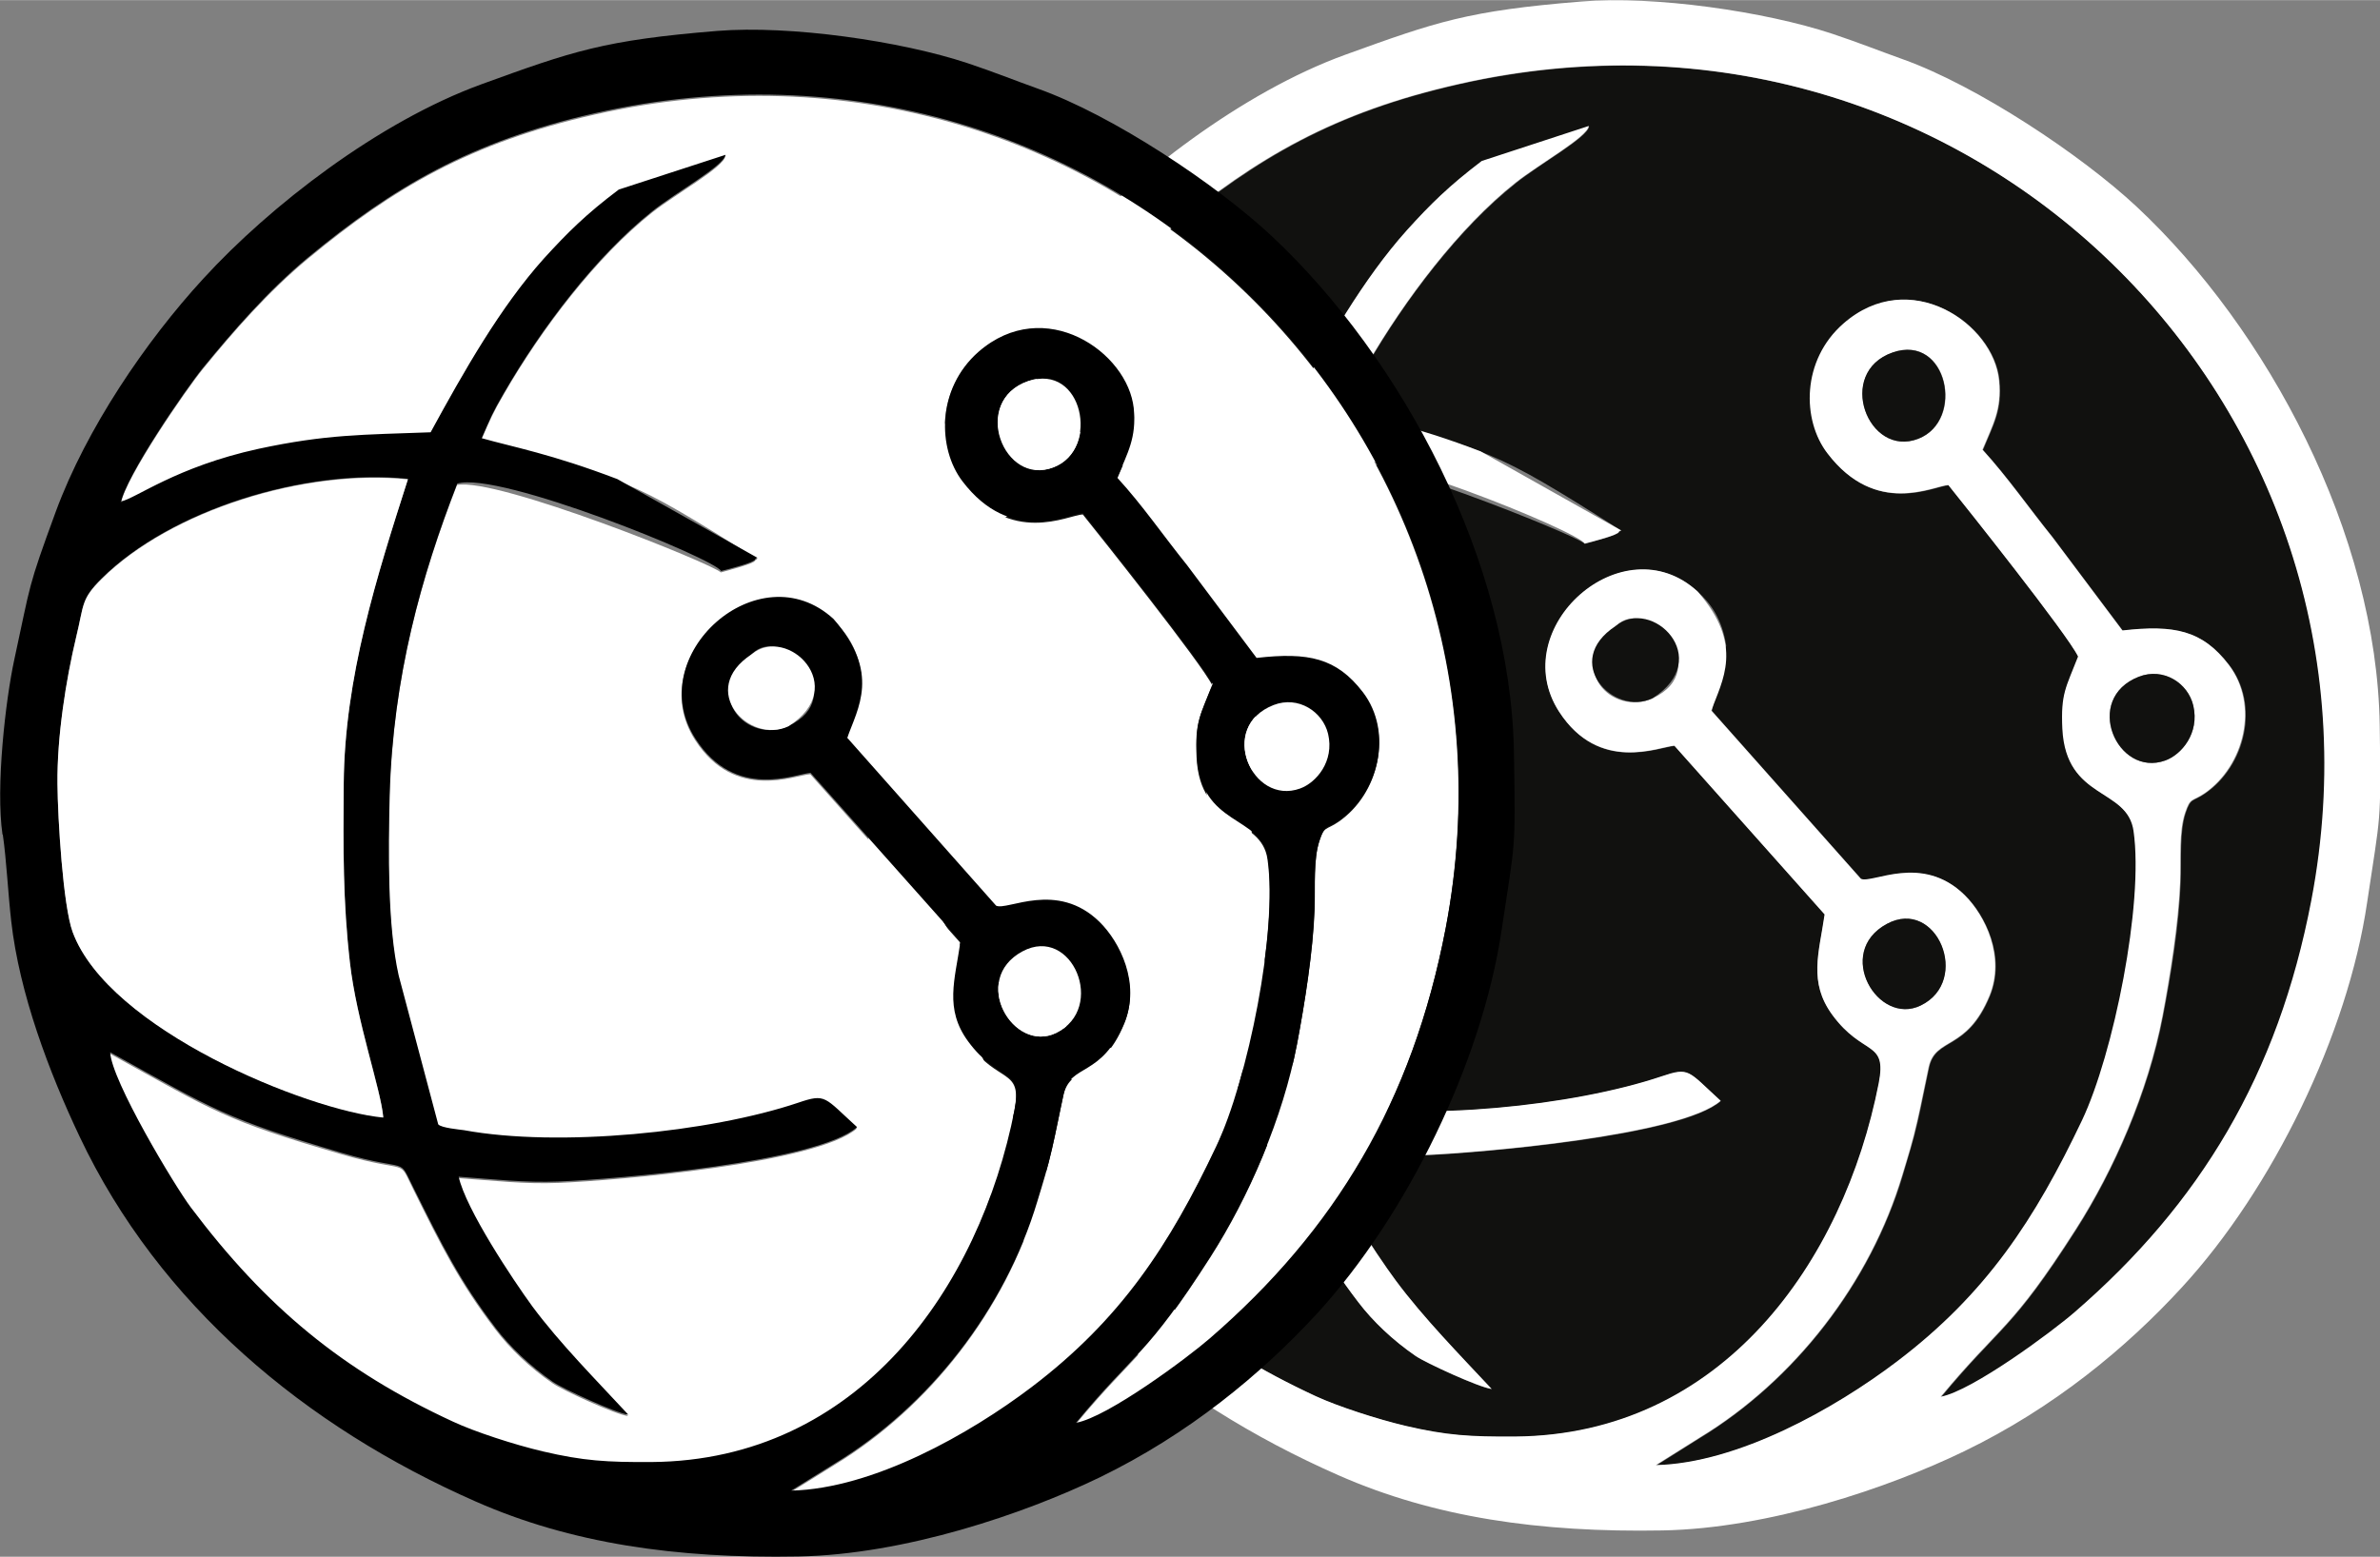 <?xml version="1.0" encoding="UTF-8"?>
<!DOCTYPE svg PUBLIC "-//W3C//DTD SVG 1.1//EN" "http://www.w3.org/Graphics/SVG/1.1/DTD/svg11.dtd">
<!-- Creator: CorelDRAW -->
<svg xmlns="http://www.w3.org/2000/svg" xml:space="preserve" width="27.441mm" height="17.956mm" style="shape-rendering:geometricPrecision; text-rendering:geometricPrecision; image-rendering:optimizeQuality; fill-rule:evenodd; clip-rule:evenodd"
viewBox="0 0 8.489 5.554"
 xmlns:xlink="http://www.w3.org/1999/xlink">
 <rect x="0" y="0" width="8.489" height="5.554" fill="#808080" stroke="none"/>
 <defs>
  <style type="text/css">
   <![CDATA[
    .fil2 {fill:black}
    .fil0 {fill:#11110F}
    .fil1 {fill:white}
   ]]>
  </style>
 </defs>
 <g id="Layer_x0020_1">
  <g id="_778913768">
   <path id="_778914560" class="fil0" d="M3.506 1.692c0.055,-0.011 0.199,-0.125 0.493,-0.188 0.243,-0.053 0.371,-0.05 0.615,-0.06 0.119,-0.218 0.248,-0.448 0.405,-0.621 0.084,-0.093 0.15,-0.158 0.267,-0.247l0.382 -0.125c-0.006,0.04 -0.177,0.134 -0.261,0.202 -0.202,0.16 -0.396,0.417 -0.53,0.649 -0.042,0.073 -0.046,0.085 -0.08,0.163 0.53,0.152 0.512,0.127 0.986,0.428 -0.002,0.002 -0.006,0.001 -0.008,0.005 -0.004,0.011 -0.087,0.032 -0.122,0.042 -0.027,-0.03 -0.801,-0.341 -0.944,-0.313 -0.128,0.329 -0.23,0.689 -0.241,1.113 -0.006,0.204 -0.008,0.467 0.032,0.646l0.141 0.532c0.01,0.014 0.079,0.019 0.092,0.021 0.339,0.063 0.879,0.008 1.194,-0.098 0.101,-0.034 0.092,-0.02 0.211,0.087 -0.14,0.125 -0.862,0.186 -1.065,0.194 -0.123,0.005 -0.232,-0.008 -0.358,-0.017 0.025,0.115 0.195,0.371 0.264,0.464 0.098,0.133 0.229,0.266 0.342,0.387 -0.047,-0.006 -0.235,-0.094 -0.27,-0.117 -0.083,-0.057 -0.154,-0.125 -0.205,-0.192 -0.128,-0.168 -0.192,-0.295 -0.293,-0.499 -0.059,-0.12 -0.006,-0.054 -0.257,-0.128 -0.419,-0.123 -0.453,-0.152 -0.828,-0.36 0.004,0.101 0.231,0.479 0.289,0.556 0.268,0.356 0.542,0.583 0.937,0.766 0.078,0.036 0.219,0.082 0.321,0.106 0.145,0.034 0.229,0.039 0.39,0.038 0.738,-0.005 1.172,-0.622 1.297,-1.261 0.031,-0.155 -0.056,-0.094 -0.166,-0.244 -0.086,-0.117 -0.048,-0.22 -0.027,-0.358l-0.536 -0.602c-0.055,0.004 -0.269,0.099 -0.411,-0.121 -0.193,-0.298 0.227,-0.674 0.494,-0.429 0.047,0.043 0.086,0.097 0.101,0.192l-0.051 0.233 0.533 0.6c0.04,0.02 0.218,-0.091 0.37,0.058 0.073,0.072 0.146,0.219 0.089,0.359 -0.082,0.199 -0.193,0.146 -0.217,0.255 -0.014,0.064 -0.027,0.134 -0.041,0.194 -0.016,0.071 -0.033,0.122 -0.053,0.191 -0.115,0.385 -0.386,0.732 -0.723,0.937l-0.156 0.098c0.294,-0.007 0.639,-0.203 0.859,-0.369 0.32,-0.243 0.494,-0.509 0.661,-0.861 0.112,-0.236 0.221,-0.772 0.184,-1.032 -0.022,-0.157 -0.241,-0.109 -0.254,-0.365 -0.006,-0.127 0.012,-0.147 0.056,-0.258 -0.037,-0.077 -0.405,-0.54 -0.463,-0.612 -0.053,0.003 -0.258,0.114 -0.431,-0.113 -0.09,-0.118 -0.092,-0.333 0.057,-0.463 0.236,-0.206 0.536,-0.001 0.555,0.203 0.01,0.105 -0.022,0.157 -0.059,0.247 0.09,0.099 0.163,0.205 0.25,0.313l0.249 0.332c0.185,-0.021 0.285,-0 0.379,0.122 0.111,0.144 0.057,0.361 -0.086,0.459 -0.045,0.031 -0.05,0.013 -0.069,0.069 -0.022,0.067 -0.015,0.163 -0.018,0.248 -0.005,0.147 -0.035,0.334 -0.063,0.478 -0.052,0.272 -0.175,0.55 -0.309,0.76 -0.233,0.365 -0.267,0.339 -0.482,0.598 0.113,-0.02 0.4,-0.234 0.478,-0.302 0.447,-0.387 0.725,-0.846 0.844,-1.469 0.339,-1.773 -1.228,-3.322 -3.04,-2.913 -0.448,0.101 -0.723,0.265 -1.028,0.516 -0.143,0.118 -0.267,0.262 -0.376,0.395 -0.058,0.071 -0.277,0.388 -0.293,0.483z"/>
   <path id="_778915280" class="fil1" d="M6.73 3.296c0.177,-0.096 0.302,0.203 0.121,0.291 -0.152,0.074 -0.309,-0.19 -0.121,-0.291zm0.899 -0.882c0.088,-0.034 0.176,0.023 0.194,0.103 0.023,0.098 -0.042,0.175 -0.1,0.196 -0.172,0.062 -0.296,-0.22 -0.094,-0.299zm-1.856 -0.189c0.113,-0.091 0.34,0.163 0.122,0.266 -0.14,0.066 -0.322,-0.105 -0.122,-0.266zm-1.327 1.664c-0.273,-0.027 -0.982,-0.315 -1.111,-0.664 -0.034,-0.093 -0.053,-0.404 -0.054,-0.529 -0.001,-0.169 0.03,-0.371 0.068,-0.526 0.028,-0.114 0.016,-0.133 0.091,-0.207 0.246,-0.244 0.726,-0.393 1.094,-0.356 -0.112,0.348 -0.227,0.709 -0.23,1.089 -0.002,0.231 -0.002,0.424 0.022,0.639 0.024,0.212 0.11,0.452 0.119,0.554zm2.306 -2.632c0.195,-0.067 0.258,0.243 0.091,0.308 -0.18,0.07 -0.297,-0.237 -0.091,-0.308zm-3.245 0.436c0.016,-0.094 0.235,-0.412 0.293,-0.483 0.109,-0.133 0.234,-0.277 0.376,-0.395 0.304,-0.251 0.58,-0.415 1.028,-0.516 1.812,-0.409 3.379,1.141 3.04,2.913 -0.119,0.623 -0.397,1.082 -0.844,1.469 -0.078,0.068 -0.365,0.281 -0.478,0.302 0.215,-0.259 0.249,-0.233 0.482,-0.598 0.135,-0.211 0.257,-0.489 0.309,-0.76 0.027,-0.143 0.057,-0.33 0.063,-0.478 0.003,-0.085 -0.005,-0.181 0.018,-0.248 0.019,-0.056 0.023,-0.038 0.069,-0.069 0.142,-0.098 0.196,-0.315 0.086,-0.459 -0.094,-0.123 -0.194,-0.143 -0.379,-0.122l-0.249 -0.332c-0.087,-0.108 -0.16,-0.214 -0.25,-0.313 0.037,-0.09 0.069,-0.142 0.059,-0.247 -0.02,-0.204 -0.32,-0.409 -0.555,-0.203 -0.15,0.131 -0.148,0.345 -0.057,0.463 0.173,0.227 0.378,0.116 0.431,0.113 0.058,0.072 0.426,0.534 0.463,0.612 -0.043,0.111 -0.062,0.131 -0.056,0.258 0.013,0.256 0.232,0.208 0.254,0.365 0.037,0.26 -0.072,0.796 -0.184,1.032 -0.167,0.351 -0.34,0.618 -0.661,0.861 -0.22,0.167 -0.566,0.362 -0.859,0.369l0.156 -0.098c0.338,-0.205 0.608,-0.552 0.723,-0.937 0.021,-0.069 0.037,-0.12 0.053,-0.191 0.014,-0.06 0.027,-0.13 0.041,-0.194 0.024,-0.109 0.135,-0.056 0.217,-0.255 0.057,-0.139 -0.016,-0.287 -0.089,-0.359 -0.152,-0.15 -0.33,-0.039 -0.37,-0.058l-0.533 -0.6c0.037,-0.105 0.12,-0.232 -0.049,-0.425 -0.267,-0.245 -0.687,0.131 -0.494,0.429 0.143,0.22 0.356,0.125 0.411,0.121l0.536 0.602c-0.02,0.138 -0.058,0.241 0.027,0.358 0.11,0.15 0.196,0.089 0.166,0.244 -0.125,0.638 -0.559,1.255 -1.297,1.261 -0.161,0.001 -0.244,-0.004 -0.39,-0.038 -0.102,-0.024 -0.243,-0.07 -0.321,-0.106 -0.395,-0.183 -0.669,-0.409 -0.937,-0.766 -0.058,-0.077 -0.285,-0.455 -0.289,-0.556 0.375,0.207 0.41,0.237 0.828,0.36 0.251,0.074 0.198,0.008 0.257,0.128 0.101,0.204 0.164,0.331 0.293,0.499 0.051,0.067 0.122,0.135 0.205,0.192 0.035,0.024 0.224,0.111 0.27,0.117 -0.114,-0.122 -0.244,-0.255 -0.342,-0.387 -0.069,-0.093 -0.239,-0.349 -0.264,-0.464 0.127,0.009 0.235,0.022 0.358,0.017 0.204,-0.008 0.925,-0.07 1.065,-0.194 -0.118,-0.108 -0.11,-0.121 -0.211,-0.087 -0.315,0.106 -0.856,0.161 -1.194,0.098 -0.013,-0.002 -0.082,-0.008 -0.092,-0.021l-0.141 -0.532c-0.04,-0.179 -0.038,-0.442 -0.032,-0.646 0.012,-0.423 0.113,-0.783 0.241,-1.113 0.15,-0.045 0.922,0.27 0.944,0.313 0.035,-0.009 0.118,-0.03 0.122,-0.042 0.001,-0.004 0.005,-0.003 0.008,-0.005l-0.501 -0.282c-0.237,-0.091 -0.372,-0.114 -0.485,-0.147 0.034,-0.078 0.038,-0.09 0.08,-0.163 0.135,-0.232 0.328,-0.489 0.53,-0.649 0.085,-0.067 0.255,-0.162 0.261,-0.202l-0.382 0.125c-0.117,0.089 -0.183,0.154 -0.267,0.247 -0.156,0.174 -0.286,0.403 -0.405,0.621 -0.244,0.009 -0.372,0.007 -0.615,0.06 -0.293,0.064 -0.438,0.177 -0.493,0.188zm-0.422 1.186c0.013,0.091 0.019,0.214 0.03,0.31 0.029,0.259 0.136,0.54 0.245,0.77 0.286,0.604 0.808,1.038 1.416,1.305 0.339,0.149 0.714,0.204 1.154,0.196 0.38,-0.007 0.807,-0.152 1.077,-0.283 0.318,-0.154 0.577,-0.368 0.776,-0.585 0.323,-0.351 0.591,-0.902 0.66,-1.372 0.048,-0.323 0.05,-0.272 0.045,-0.631 -0.01,-0.687 -0.401,-1.416 -0.867,-1.852 -0.197,-0.184 -0.568,-0.431 -0.834,-0.526 -0.084,-0.03 -0.156,-0.059 -0.252,-0.091 -0.238,-0.079 -0.635,-0.137 -0.895,-0.115 -0.405,0.033 -0.516,0.072 -0.842,0.19 -0.369,0.134 -0.756,0.435 -0.995,0.696 -0.205,0.224 -0.418,0.536 -0.527,0.833 -0.103,0.279 -0.088,0.252 -0.148,0.529 -0.031,0.143 -0.067,0.456 -0.042,0.626z"/>
   <path id="_778915112" class="fil0" d="M4.445 3.889c-0.009,-0.101 -0.095,-0.342 -0.119,-0.554 -0.025,-0.215 -0.024,-0.408 -0.022,-0.639 0.003,-0.38 0.118,-0.741 0.23,-1.089 -0.369,-0.038 -0.848,0.111 -1.094,0.356 -0.075,0.074 -0.063,0.093 -0.091,0.207 -0.037,0.155 -0.069,0.357 -0.068,0.526 0.001,0.124 0.02,0.436 0.054,0.529 0.129,0.349 0.838,0.637 1.111,0.664z"/>
   <path id="_778915136" class="fil0" d="M6.751 1.257c-0.205,0.071 -0.088,0.378 0.091,0.308 0.167,-0.065 0.104,-0.375 -0.091,-0.308z"/>
   <path id="_778915952" class="fil0" d="M7.629 2.414c-0.201,0.078 -0.078,0.361 0.094,0.299 0.058,-0.021 0.123,-0.097 0.1,-0.196 -0.019,-0.08 -0.106,-0.137 -0.194,-0.103z"/>
   <path id="_778915424" class="fil0" d="M6.73 3.296c-0.188,0.102 -0.032,0.366 0.121,0.291 0.181,-0.088 0.057,-0.387 -0.121,-0.291z"/>
   <path id="_778915544" class="fil0" d="M5.763 2.233c-0.195,0.127 -0.009,0.324 0.131,0.258 0.224,-0.142 -0.003,-0.364 -0.131,-0.258z"/>
  </g>
  <g id="_801322264">
   <path id="_778916744" class="fil1" d="M0.43 1.794c0.055,-0.011 0.199,-0.124 0.491,-0.188 0.242,-0.053 0.371,-0.05 0.614,-0.059 0.119,-0.218 0.248,-0.446 0.404,-0.62 0.083,-0.093 0.149,-0.158 0.267,-0.246l0.381 -0.124c-0.006,0.04 -0.176,0.134 -0.261,0.201 -0.201,0.16 -0.395,0.416 -0.529,0.648 -0.042,0.073 -0.046,0.085 -0.08,0.162 0.529,0.152 0.511,0.127 0.984,0.427 -0.002,0.002 -0.006,0.001 -0.008,0.005 -0.004,0.011 -0.087,0.032 -0.122,0.042 -0.027,-0.03 -0.799,-0.34 -0.941,-0.312 -0.128,0.329 -0.229,0.688 -0.241,1.11 -0.006,0.203 -0.008,0.466 0.032,0.645l0.141 0.531c0.01,0.014 0.079,0.019 0.092,0.021 0.338,0.062 0.877,0.008 1.192,-0.098 0.1,-0.034 0.092,-0.02 0.21,0.087 -0.14,0.124 -0.86,0.186 -1.063,0.194 -0.123,0.005 -0.231,-0.008 -0.358,-0.017 0.025,0.115 0.195,0.37 0.263,0.463 0.098,0.132 0.228,0.265 0.342,0.386 -0.046,-0.006 -0.235,-0.093 -0.269,-0.117 -0.083,-0.057 -0.153,-0.125 -0.204,-0.192 -0.128,-0.168 -0.191,-0.294 -0.292,-0.498 -0.059,-0.119 -0.006,-0.054 -0.257,-0.127 -0.418,-0.122 -0.452,-0.152 -0.826,-0.359 0.004,0.101 0.231,0.478 0.288,0.554 0.267,0.356 0.541,0.582 0.935,0.764 0.078,0.036 0.218,0.082 0.32,0.106 0.145,0.034 0.228,0.039 0.389,0.038 0.737,-0.005 1.169,-0.621 1.294,-1.258 0.03,-0.155 -0.056,-0.093 -0.166,-0.243 -0.085,-0.117 -0.048,-0.22 -0.027,-0.357l-0.535 -0.601c-0.055,0.003 -0.268,0.098 -0.41,-0.121 -0.193,-0.297 0.226,-0.672 0.492,-0.428 0.046,0.043 0.086,0.097 0.1,0.192l-0.051 0.232 0.531 0.599c0.04,0.02 0.217,-0.091 0.369,0.058 0.073,0.072 0.146,0.219 0.089,0.358 -0.082,0.199 -0.192,0.145 -0.217,0.255 -0.014,0.064 -0.027,0.133 -0.041,0.193 -0.016,0.071 -0.033,0.121 -0.053,0.191 -0.115,0.384 -0.385,0.73 -0.722,0.935l-0.156 0.097c0.293,-0.007 0.638,-0.202 0.857,-0.369 0.32,-0.242 0.493,-0.508 0.659,-0.859 0.112,-0.235 0.221,-0.77 0.184,-1.029 -0.022,-0.156 -0.241,-0.109 -0.253,-0.364 -0.006,-0.127 0.012,-0.147 0.056,-0.257 -0.037,-0.077 -0.404,-0.538 -0.462,-0.61 -0.053,0.003 -0.258,0.114 -0.43,-0.113 -0.09,-0.118 -0.092,-0.332 0.057,-0.462 0.235,-0.206 0.534,-0.001 0.554,0.203 0.01,0.104 -0.022,0.157 -0.059,0.246 0.09,0.098 0.163,0.204 0.249,0.312l0.248 0.331c0.185,-0.021 0.284,-0 0.379,0.122 0.11,0.143 0.057,0.36 -0.086,0.458 -0.045,0.031 -0.05,0.013 -0.068,0.069 -0.022,0.067 -0.015,0.163 -0.018,0.248 -0.005,0.147 -0.035,0.334 -0.062,0.477 -0.052,0.271 -0.174,0.548 -0.308,0.758 -0.233,0.364 -0.266,0.338 -0.481,0.597 0.113,-0.02 0.399,-0.233 0.477,-0.301 0.446,-0.386 0.723,-0.845 0.842,-1.466 0.338,-1.768 -1.225,-3.315 -3.033,-2.906 -0.447,0.101 -0.722,0.264 -1.025,0.515 -0.142,0.118 -0.267,0.261 -0.375,0.394 -0.058,0.071 -0.277,0.388 -0.293,0.482z"/>
   <path id="_778916384" class="fil2" d="M3.647 3.394c0.177,-0.095 0.301,0.203 0.12,0.291 -0.152,0.074 -0.308,-0.189 -0.12,-0.291zm0.896 -0.88c0.088,-0.034 0.175,0.023 0.194,0.103 0.023,0.098 -0.042,0.174 -0.1,0.195 -0.172,0.062 -0.295,-0.22 -0.094,-0.298zm-1.852 -0.189c0.113,-0.091 0.339,0.163 0.121,0.265 -0.14,0.066 -0.321,-0.105 -0.121,-0.265zm-1.324 1.66c-0.272,-0.026 -0.98,-0.314 -1.108,-0.662 -0.034,-0.093 -0.053,-0.403 -0.054,-0.528 -0.001,-0.169 0.03,-0.37 0.067,-0.525 0.028,-0.114 0.016,-0.133 0.091,-0.207 0.246,-0.244 0.724,-0.393 1.092,-0.355 -0.111,0.347 -0.226,0.708 -0.229,1.086 -0.002,0.231 -0.002,0.423 0.022,0.638 0.024,0.211 0.11,0.451 0.119,0.552zm2.301 -2.626c0.195,-0.067 0.258,0.242 0.091,0.307 -0.179,0.07 -0.296,-0.237 -0.091,-0.307zm-3.237 0.435c0.016,-0.094 0.235,-0.411 0.293,-0.482 0.109,-0.133 0.233,-0.276 0.375,-0.394 0.304,-0.251 0.579,-0.414 1.025,-0.515 1.808,-0.408 3.371,1.138 3.033,2.906 -0.119,0.621 -0.396,1.08 -0.842,1.466 -0.078,0.068 -0.364,0.281 -0.477,0.301 0.214,-0.259 0.248,-0.232 0.481,-0.597 0.134,-0.21 0.257,-0.488 0.308,-0.758 0.027,-0.143 0.057,-0.33 0.062,-0.477 0.003,-0.085 -0.005,-0.181 0.018,-0.248 0.019,-0.056 0.023,-0.038 0.068,-0.069 0.142,-0.097 0.196,-0.314 0.086,-0.458 -0.094,-0.122 -0.194,-0.143 -0.379,-0.122l-0.248 -0.331c-0.087,-0.108 -0.159,-0.214 -0.249,-0.312 0.037,-0.089 0.069,-0.142 0.059,-0.246 -0.02,-0.203 -0.319,-0.408 -0.554,-0.203 -0.149,0.131 -0.147,0.344 -0.057,0.462 0.173,0.227 0.377,0.116 0.43,0.113 0.058,0.072 0.425,0.533 0.462,0.61 -0.043,0.111 -0.062,0.131 -0.056,0.257 0.013,0.255 0.231,0.208 0.253,0.364 0.037,0.26 -0.072,0.794 -0.184,1.029 -0.166,0.351 -0.34,0.617 -0.659,0.859 -0.219,0.166 -0.564,0.362 -0.857,0.369l0.156 -0.097c0.337,-0.205 0.607,-0.551 0.722,-0.935 0.021,-0.069 0.037,-0.12 0.053,-0.191 0.014,-0.06 0.027,-0.13 0.041,-0.193 0.024,-0.109 0.135,-0.056 0.217,-0.255 0.057,-0.139 -0.016,-0.286 -0.089,-0.358 -0.152,-0.149 -0.329,-0.039 -0.369,-0.058l-0.531 -0.599c0.037,-0.105 0.12,-0.231 -0.049,-0.424 -0.266,-0.244 -0.685,0.131 -0.492,0.428 0.142,0.22 0.355,0.125 0.41,0.121l0.535 0.601c-0.02,0.138 -0.058,0.241 0.027,0.357 0.11,0.15 0.196,0.088 0.166,0.243 -0.125,0.637 -0.557,1.252 -1.294,1.258 -0.16,0.001 -0.244,-0.004 -0.389,-0.038 -0.102,-0.024 -0.243,-0.07 -0.32,-0.106 -0.394,-0.182 -0.668,-0.409 -0.935,-0.764 -0.058,-0.077 -0.284,-0.454 -0.288,-0.554 0.374,0.207 0.409,0.236 0.826,0.359 0.25,0.073 0.197,0.008 0.257,0.127 0.101,0.203 0.164,0.33 0.292,0.498 0.051,0.067 0.122,0.135 0.204,0.192 0.035,0.024 0.223,0.111 0.269,0.117 -0.113,-0.122 -0.244,-0.254 -0.342,-0.386 -0.068,-0.093 -0.238,-0.348 -0.263,-0.463 0.127,0.009 0.235,0.022 0.358,0.017 0.203,-0.008 0.923,-0.069 1.063,-0.194 -0.118,-0.107 -0.11,-0.121 -0.21,-0.087 -0.315,0.106 -0.854,0.16 -1.192,0.098 -0.013,-0.002 -0.082,-0.008 -0.092,-0.021l-0.141 -0.531c-0.04,-0.178 -0.037,-0.441 -0.032,-0.645 0.012,-0.422 0.113,-0.781 0.241,-1.11 0.149,-0.045 0.92,0.269 0.941,0.312 0.035,-0.009 0.118,-0.03 0.122,-0.042 0.001,-0.004 0.005,-0.003 0.008,-0.005l-0.5 -0.281c-0.236,-0.09 -0.371,-0.114 -0.484,-0.146 0.034,-0.078 0.038,-0.09 0.08,-0.162 0.134,-0.232 0.328,-0.488 0.529,-0.648 0.084,-0.067 0.254,-0.161 0.261,-0.201l-0.381 0.124c-0.117,0.088 -0.183,0.154 -0.267,0.246 -0.156,0.174 -0.285,0.402 -0.404,0.62 -0.243,0.009 -0.372,0.007 -0.614,0.059 -0.293,0.064 -0.437,0.177 -0.491,0.188zm-0.421 1.183c0.013,0.09 0.019,0.213 0.03,0.309 0.029,0.258 0.135,0.539 0.244,0.769 0.285,0.602 0.806,1.035 1.413,1.302 0.338,0.149 0.713,0.204 1.151,0.196 0.379,-0.007 0.805,-0.152 1.074,-0.282 0.317,-0.154 0.575,-0.367 0.775,-0.584 0.322,-0.351 0.589,-0.899 0.659,-1.369 0.048,-0.322 0.05,-0.272 0.044,-0.63 -0.01,-0.685 -0.4,-1.412 -0.865,-1.847 -0.197,-0.184 -0.566,-0.43 -0.833,-0.525 -0.084,-0.03 -0.155,-0.059 -0.251,-0.091 -0.238,-0.079 -0.633,-0.136 -0.893,-0.115 -0.404,0.033 -0.515,0.072 -0.84,0.19 -0.368,0.134 -0.755,0.434 -0.993,0.694 -0.205,0.223 -0.417,0.535 -0.526,0.831 -0.102,0.278 -0.088,0.252 -0.148,0.528 -0.031,0.143 -0.067,0.455 -0.042,0.625z"/>
   <path id="_778916648" class="fil1" d="M1.367 3.986c-0.009,-0.101 -0.095,-0.341 -0.119,-0.552 -0.025,-0.215 -0.024,-0.407 -0.022,-0.638 0.003,-0.379 0.118,-0.74 0.229,-1.086 -0.368,-0.038 -0.846,0.111 -1.092,0.355 -0.075,0.074 -0.063,0.093 -0.091,0.207 -0.037,0.155 -0.069,0.356 -0.067,0.525 0.001,0.124 0.02,0.435 0.054,0.528 0.128,0.348 0.836,0.636 1.108,0.662z"/>
   <path id="_778917224" class="fil1" d="M3.667 1.36c-0.205,0.071 -0.088,0.377 0.091,0.307 0.167,-0.065 0.104,-0.374 -0.091,-0.307z"/>
   <path id="_778917296" class="fil1" d="M4.543 2.515c-0.201,0.078 -0.078,0.36 0.094,0.298 0.058,-0.021 0.123,-0.097 0.1,-0.195 -0.019,-0.079 -0.106,-0.137 -0.194,-0.103z"/>
   <path id="_778917536" class="fil1" d="M3.647 3.394c-0.188,0.101 -0.032,0.365 0.12,0.291 0.181,-0.088 0.057,-0.386 -0.12,-0.291z"/>
   <path id="_778918328" class="fil1" d="M2.681 2.334c-0.195,0.127 -0.009,0.323 0.131,0.257 0.223,-0.141 -0.003,-0.363 -0.131,-0.257z"/>
  </g>
 </g>
</svg>
